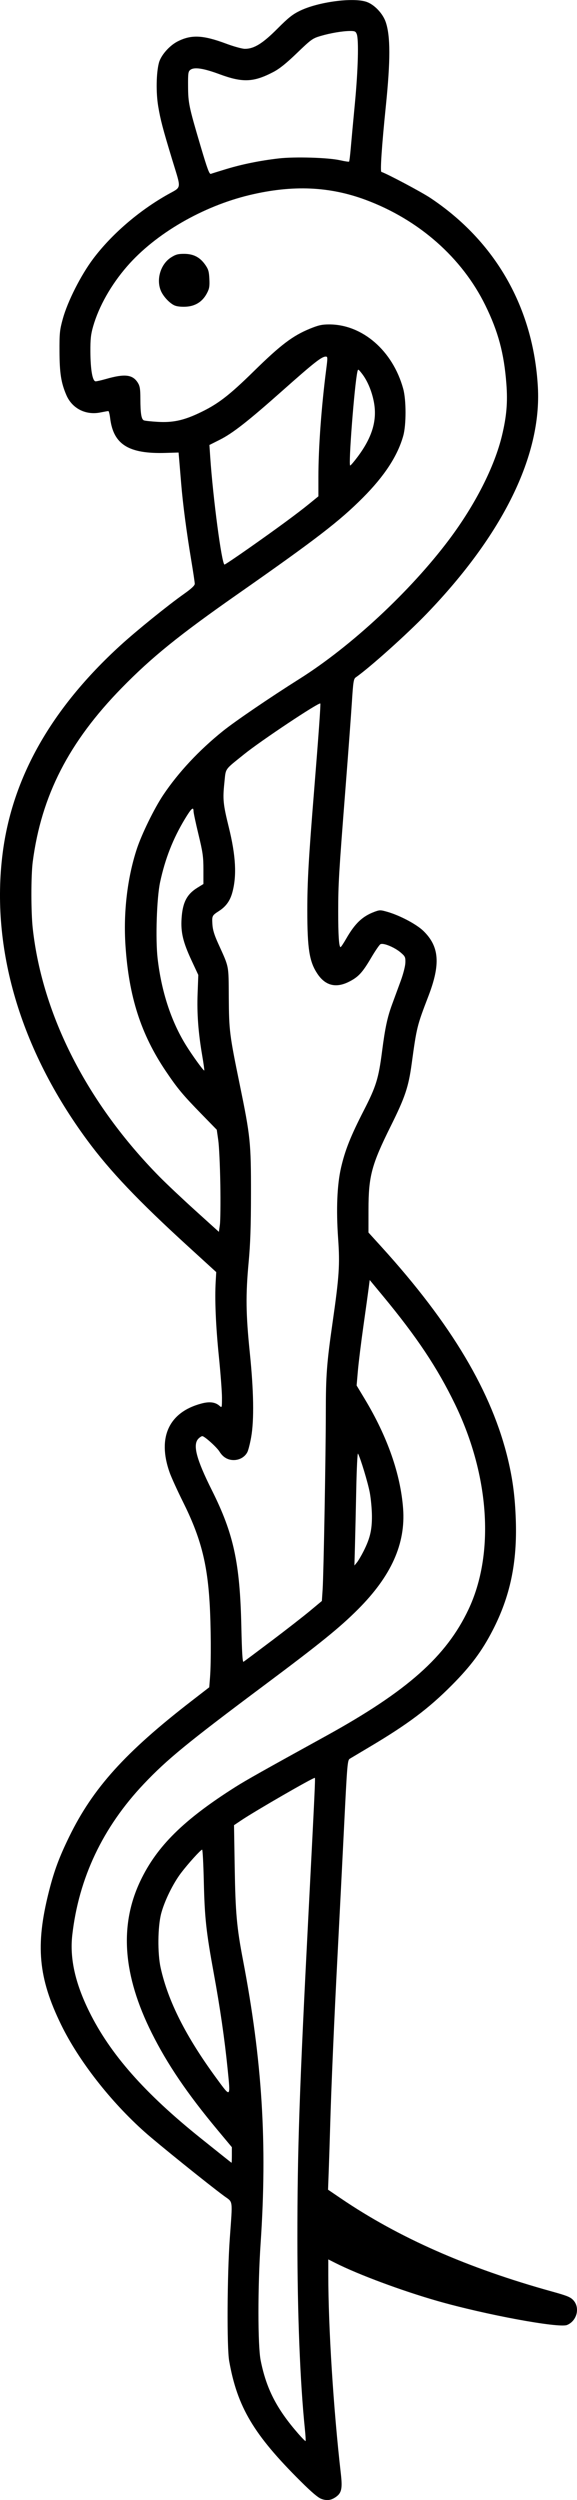 <?xml version="1.0" encoding="UTF-8"?>
<svg version="1.1" viewBox="0 0 622.27 2692.5" xmlns="http://www.w3.org/2000/svg">
<g transform="translate(-9.952 -1.356)">
<path d="m356.76 2692.7c-3.661-1.282-10.424-6.981-22.44-18.91-50.778-50.408-68.455-80.108-77.221-129.74-2.559-14.49-2.163-92.106 0.674-131.95 3.071-43.133 3.696-38.456-6.106-45.665-16.857-12.397-71.428-56.328-85.504-68.833-36.909-32.791-71.314-76.851-90.231-115.55-24.686-50.504-27.93-85.46-13.303-143.33 5.666-22.417 11.023-36.871 21.989-59.333 25.489-52.209 60.326-90.81 131.79-146.03l19.211-14.844 0.848-10.897c1.253-16.096 1.024-55.885-0.463-80.327-2.627-43.189-9.898-70.696-28.612-108.25-6.119-12.278-12.643-26.591-14.498-31.807-13.468-37.865-0.73-65.231 34.629-74.393 8.71-2.257 14.778-1.406 19.326 2.71 2.403 2.175 2.483 1.884 2.483-9.03 0-6.202-1.515-26.245-3.366-44.54-3.325-32.859-4.514-61.138-3.39-80.596l0.578-10-30.578-27.901c-53.611-48.918-84.111-80.977-108.55-114.1-72.243-97.913-104.32-206.66-91.208-309.24 10.424-81.569 52.483-155.69 126.92-223.65 17.185-15.692 50.898-42.954 68.595-55.47 8.106-5.733 11.664-9.073 11.66-10.943-4e-3 -1.48-1.761-13.192-3.905-26.025-5.014-30.013-8.965-60.143-10.752-82-0.779-9.533-1.729-20.933-2.111-25.333l-0.694-8-14.029 0.421c-39.881 1.197-56.312-9.092-59.761-37.421-0.513-4.217-1.39-7.667-1.948-7.667-0.558 0-4.445 0.689-8.637 1.531-15.798 3.173-30.433-4.307-36.635-18.724-5.666-13.171-7.313-23.576-7.41-46.807-0.083-20.032 0.237-23.193 3.571-35.333 5.142-18.718 19.529-47.111 32.796-64.721 19.77-26.242 48.933-51.406 79.839-68.889 16.018-9.061 15.399-4.701 5.362-37.723-10.222-33.631-12.678-42.979-15.11-57.527-2.475-14.803-2.133-35.811 0.763-46.851 2.113-8.053 11.324-18.559 20.229-23.071 14.742-7.47 27.292-6.887 52.24 2.426 8.176 3.052 17.266 5.564 20.199 5.582 9.858 0.06 19.17-5.686 35.1-21.659 11.994-12.026 16.437-15.539 24.633-19.482 19.532-9.395 56.737-14.355 71.326-9.51 8.421 2.797 17.666 12.44 20.867 21.765 5.17 15.061 5.198 41.189 0.098 90.992-4.285 41.838-6.187 69.946-4.767 70.419 6.465 2.155 43.196 21.66 52.743 28.008 70.4 46.809 111.21 118.42 116.02 203.57 4.165 73.812-37.58 158.83-119.98 244.36-21.113 21.915-61.166 57.801-76.502 68.542-2.2 1.541-2.708 4.833-4.08 26.426-0.862 13.567-3.937 54.967-6.833 92-7.286 93.176-7.914 103.74-7.937 133.48-0.02 25.692 0.827 38.519 2.543 38.519 0.477 0 3.193-4.05 6.035-9 9.454-16.466 17.444-24.102 30.272-28.929 5.837-2.196 6.667-2.203 14-0.117 13.549 3.854 31.641 13.42 39.074 20.66 17.161 16.716 18.612 35.68 5.365 70.153-12.338 32.11-12.624 33.267-18.098 73.234-3.388 24.741-7.104 35.763-22.472 66.667-20.757 41.74-24.022 53.962-24.053 90.023l-0.021 24.69 13.92 15.31c75.759 83.325 119.5 156.89 136.75 229.98 5.009 21.228 7.377 39.658 8.221 64 1.603 46.199-6.03 82.556-25.053 119.33-11.516 22.265-23.441 38.254-43.839 58.78-25.133 25.29-47.602 42.146-88.667 66.515-10.267 6.093-19.888 11.823-21.381 12.735-2.603 1.59-2.865 4.69-6.378 75.48-2.015 40.602-5.123 101.72-6.906 135.82-3.602 68.854-6.803 142.74-7.945 183.33-0.413 14.667-1.103 36.318-1.535 48.114l-0.785 21.447 13.799 9.367c62.396 42.355 136.72 75.088 227.8 100.32 16.292 4.513 19.91 5.993 23 9.409 7.386 8.164 3.788 22.209-6.814 26.6-8.782 3.638-88.263-11.076-140.13-25.942-38.31-10.979-85.073-28.374-109.7-40.806l-7.686-3.88 5e-3 17.019c0.016 56.63 5.577 144.48 13.534 213.81 1.832 15.962 0.809 20.722-5.382 25.046-5.146 3.594-9.519 4.203-15.397 2.144zm-18.021-75.44c-5.16-50.36-8.052-123.75-8.061-204.54-0.011-96.8 2.135-159.6 11.981-350.67 6.774-131.46 7.453-146 6.814-146-2.491 0-64.252 35.613-79.308 45.73l-7.835 5.265 0.744 45.502c0.8 48.886 2.196 64.508 8.894 99.503 20.804 108.7 26.339 197.41 19.053 305.33-3.144 46.57-3.127 110.12 0.035 126 6.093 30.605 17.229 52.283 40.611 79.058 4.03 4.615 7.56 8.16 7.843 7.877 0.283-0.283-0.064-6.159-0.771-13.058zm-78.739-294.99v-8.447l-15.474-18.553c-32.575-39.056-54.136-70.811-71.003-104.57-31.045-62.142-35.031-115.63-12.193-163.64 17.779-37.369 46.731-65.934 102.67-101.29 11.372-7.188 29.825-17.565 97.333-54.731 87.758-48.315 129.88-85.646 153.87-136.37 28.302-59.841 22.771-144.04-14.514-220.95-19.082-39.362-41.194-72.502-78.026-116.94l-13.998-16.89-1.073 8.421c-0.59 4.632-3.142 22.996-5.67 40.81-2.528 17.814-5.222 39.584-5.985 48.377l-1.388 15.989 8.763 14.544c24.503 40.668 38.605 80.894 41.38 118.03 2.829 37.868-12.75 72.594-48.692 108.54-19.744 19.744-40.711 36.701-101.31 81.931-82.344 61.463-104.55 79.63-129.54 105.99-44.322 46.743-70.257 101.42-77.249 162.88-2.837 24.932 3.075 51.614 18.25 82.357 22.627 45.843 59.807 87.988 120.52 136.61 17.967 14.39 32.817 26.209 33 26.264 0.183 0.055 0.333-3.701 0.333-8.348zm-4.639-93.356c-3.207-31.726-8.095-65.409-14.799-101.96-8.289-45.197-9.894-59.931-10.808-99.237-0.439-18.883-1.249-34.333-1.799-34.333-1.499 0-15.175 15.088-22.797 25.152-8.637 11.404-17.759 29.994-21.352 43.515-3.76 14.147-4.059 42.963-0.609 58.555 7.961 35.972 27.232 74.082 60.136 118.93 15.708 21.408 15.301 21.768 12.027-10.618zm47.306-460.31c15.767-11.89 34.457-26.436 41.535-32.323l12.868-10.704 0.823-12.429c1.082-16.332 3.434-146.9 3.442-191.1 8e-3 -39.471 1.014-52.749 7.325-96.667 7.088-49.317 7.931-62.056 5.954-90.019-2.229-31.539-1.126-58.145 3.178-76.666 4.397-18.919 10.355-33.84 24.578-61.553 13.234-25.784 15.842-34.242 19.644-63.7 3.219-24.943 5.686-36.487 10.738-50.252 2.519-6.862 6.735-18.326 9.369-25.476 2.706-7.343 4.881-15.821 5-19.483 0.193-5.964-0.197-6.835-4.871-10.878-6.715-5.809-19.138-10.904-22.085-9.059-1.192 0.747-5.663 7.297-9.935 14.555-9.463 16.079-13.852 20.8-24.09 25.916-13.946 6.969-25.309 4.096-33.796-8.546-8.758-13.045-10.954-26.69-10.974-68.172-0.015-31.073 1.356-55.292 7.285-128.67 4.92-60.883 7.277-93.845 6.748-94.373-1.526-1.526-64.178 40.139-82.072 54.579-21.901 17.674-19.703 14.488-21.437 31.086-1.833 17.55-1.292 22.901 4.818 47.654 7.593 30.762 8.741 52.338 3.745 70.387-2.454 8.866-6.81 14.896-14.234 19.707-7.587 4.915-7.735 5.21-7.215 14.293 0.338 5.904 1.962 11.319 6.198 20.667 12.053 26.6 11.233 22.456 11.479 58 0.251 36.136 0.761 40.193 11.814 94 11.504 56.001 12.171 62.454 12.123 117.33-0.031 35.375-0.666 54.07-2.516 74-3.282 35.354-3.022 55.737 1.241 97.333 4.251 41.483 4.756 72.556 1.479 91.099-1.208 6.838-3.058 14.099-4.112 16.135-2.709 5.239-8.401 8.543-14.718 8.543-6.421 0-11.605-3.079-15.328-9.103-2.943-4.761-16.197-16.675-18.551-16.675-0.8 0-2.654 1.2-4.121 2.667-6.439 6.439-2.396 21.974 14.482 55.65 23.467 46.823 30.254 78.172 31.749 146.63 0.604 27.637 1.274 38.699 2.309 38.086 0.802-0.476 14.359-10.594 30.126-22.484zm99.373-96.631c6.969-13.838 9.108-22.832 9.018-37.92-0.044-7.333-1.09-18.694-2.325-25.247-2.014-10.688-10.02-37.138-12.704-41.972-0.576-1.037-1.413 16.063-1.861 38-0.448 21.937-1.08 49.485-1.406 61.218l-0.591 21.333 2.732-3.333c1.502-1.833 4.714-7.269 7.136-12.08zm-154.48-395.25c-0.327-19.8-1.323-41.1-2.214-47.333l-1.62-11.333-16.27-16.667c-20.405-20.903-26.006-27.62-38.641-46.341-26.895-39.849-39.886-80.214-43.544-135.3-2.362-35.571 1.96-72.61 12.1-103.7 5.284-16.199 18.949-44.114 28.71-58.65 16.276-24.237 38.59-48.098 64.234-68.686 13.216-10.611 50.803-36.188 82.684-56.266 55.798-35.14 119.57-94.426 161.22-149.87 28.183-37.523 49.04-78.503 57.122-112.23 4.971-20.746 6.234-35.636 4.715-55.596-2.502-32.873-8.804-56.34-22.745-84.694-25.16-51.172-71.453-91.951-128.63-113.31-39.287-14.676-78.954-16.391-125.17-5.413-50.954 12.105-101.85 41.622-132.48 76.841-17.243 19.821-30.376 42.988-36.605 64.572-2.507 8.686-3.056 13.706-2.989 27.309 0.098 19.592 2.294 32 5.664 32 1.234 0 6.286-1.156 11.227-2.569 20.384-5.829 28.864-4.769 34.394 4.301 2.094 3.435 2.607 6.743 2.622 16.935 0.025 15.953 1.057 22.271 3.818 23.37 1.195 0.475 8.001 1.198 15.126 1.605 15.706 0.898 27.162-1.483 43.365-9.016 20.789-9.664 32.675-18.689 60.347-45.823 28.576-28.02 41.612-37.892 60-45.437 9.213-3.78 13.09-4.655 20.72-4.675 36.039-0.094 68.833 28.315 80.097 69.386 3.294 12.011 3.316 38.772 0.042 50.509-6.017 21.569-20.199 43.3-43.528 66.698-25.319 25.394-50.403 44.68-135.33 104.04-63.104 44.11-92.451 67.832-124.76 100.85-57.069 58.311-86.632 115.96-95.965 187.13-1.951 14.879-1.945 54.415 0.011 72.029 10.392 93.584 58.842 188.32 136.72 267.32 7.333 7.439 24.733 23.834 38.667 36.434l25.333 22.908 1.077-7.662c0.592-4.214 0.81-23.862 0.483-43.662zm-49.56-946.49c-5.387-2.509-12.074-9.746-14.599-15.801-5.179-12.417-0.14-28.763 11.056-35.863 4.981-3.159 7.508-3.843 14.138-3.825 10.016 0.027 16.957 3.623 22.662 11.74 3.407 4.848 4.105 7.228 4.49 15.322 0.386 8.107-0.037 10.507-2.747 15.583-4.782 8.957-12.44 13.78-22.693 14.292-5.147 0.257-9.827-0.294-12.306-1.448zm30.043 808.07c-4.272-24.99-5.787-45.35-4.98-66.917l0.749-20-7.215-15.479c-9.255-19.856-11.767-30.329-10.84-45.187 1.082-17.347 5.669-26.29 17.088-33.316l6.489-3.993-4e-3 -15.679c-4e-3 -13.717-0.671-18.432-5.329-37.679-2.929-12.1-5.327-23.35-5.329-25-8e-3 -5.324-2.349-3.237-9.326 8.314-12.826 21.234-21.286 42.771-26.718 68.019-3.643 16.934-5.097 61.205-2.697 82.151 4.062 35.454 14.501 67.456 30.395 93.183 6.913 11.19 19.235 28.218 19.922 27.532 0.246-0.246-0.746-7.423-2.203-15.948zm50.233-546.5c30.588-21.459 52.567-37.61 65.391-48.054l9.667-7.872v-20.937c0-31.365 3.216-75.442 8.481-116.24 1.584-12.278 1.543-13.317-0.528-13.317-4.419 0-12.47 6.326-46.658 36.661-37.25 33.051-53.747 45.953-67.731 52.972l-11.104 5.573 0.858 12.73c2.991 44.371 12.522 116.06 15.429 116.06 0.626 0 12.415-7.911 26.196-17.579zm117.59-98.771c15.745-21.112 21.089-39.512 17.204-59.235-2.316-11.755-7.104-22.91-13.038-30.378-3.796-4.777-3.943-4.834-4.623-1.819-3.175 14.076-9.892 101.13-7.8 101.1 0.584-9e-3 4.3-4.359 8.258-9.667zm-141.75-309.65c17.037-5.17 36.606-9.123 56.45-11.404 17.26-1.984 53.293-0.92 66.016 1.949 5.083 1.146 9.517 1.809 9.853 1.472 0.336-0.336 1.137-6.778 1.778-14.314 0.642-7.537 2.658-29.336 4.481-48.444 3.414-35.795 4.298-68.497 2.014-74.506-1.117-2.938-2.104-3.419-7-3.41-8.145 0.014-21.572 2.28-32.137 5.422-8.54 2.54-10.109 3.675-25.333 18.317-11.68 11.234-18.846 16.974-25.563 20.477-21.31 11.114-33.055 11.583-58.069 2.32-17.141-6.348-27.12-7.867-31.265-4.759-2.415 1.81-2.657 3.489-2.567 17.772 0.115 18.14 0.911 21.934 13.59 64.759 7.162 24.189 9.381 30.168 10.977 29.575 1.1-0.409 8.649-2.761 16.776-5.227z" stroke-width="1.333"/>
</g>
</svg>

